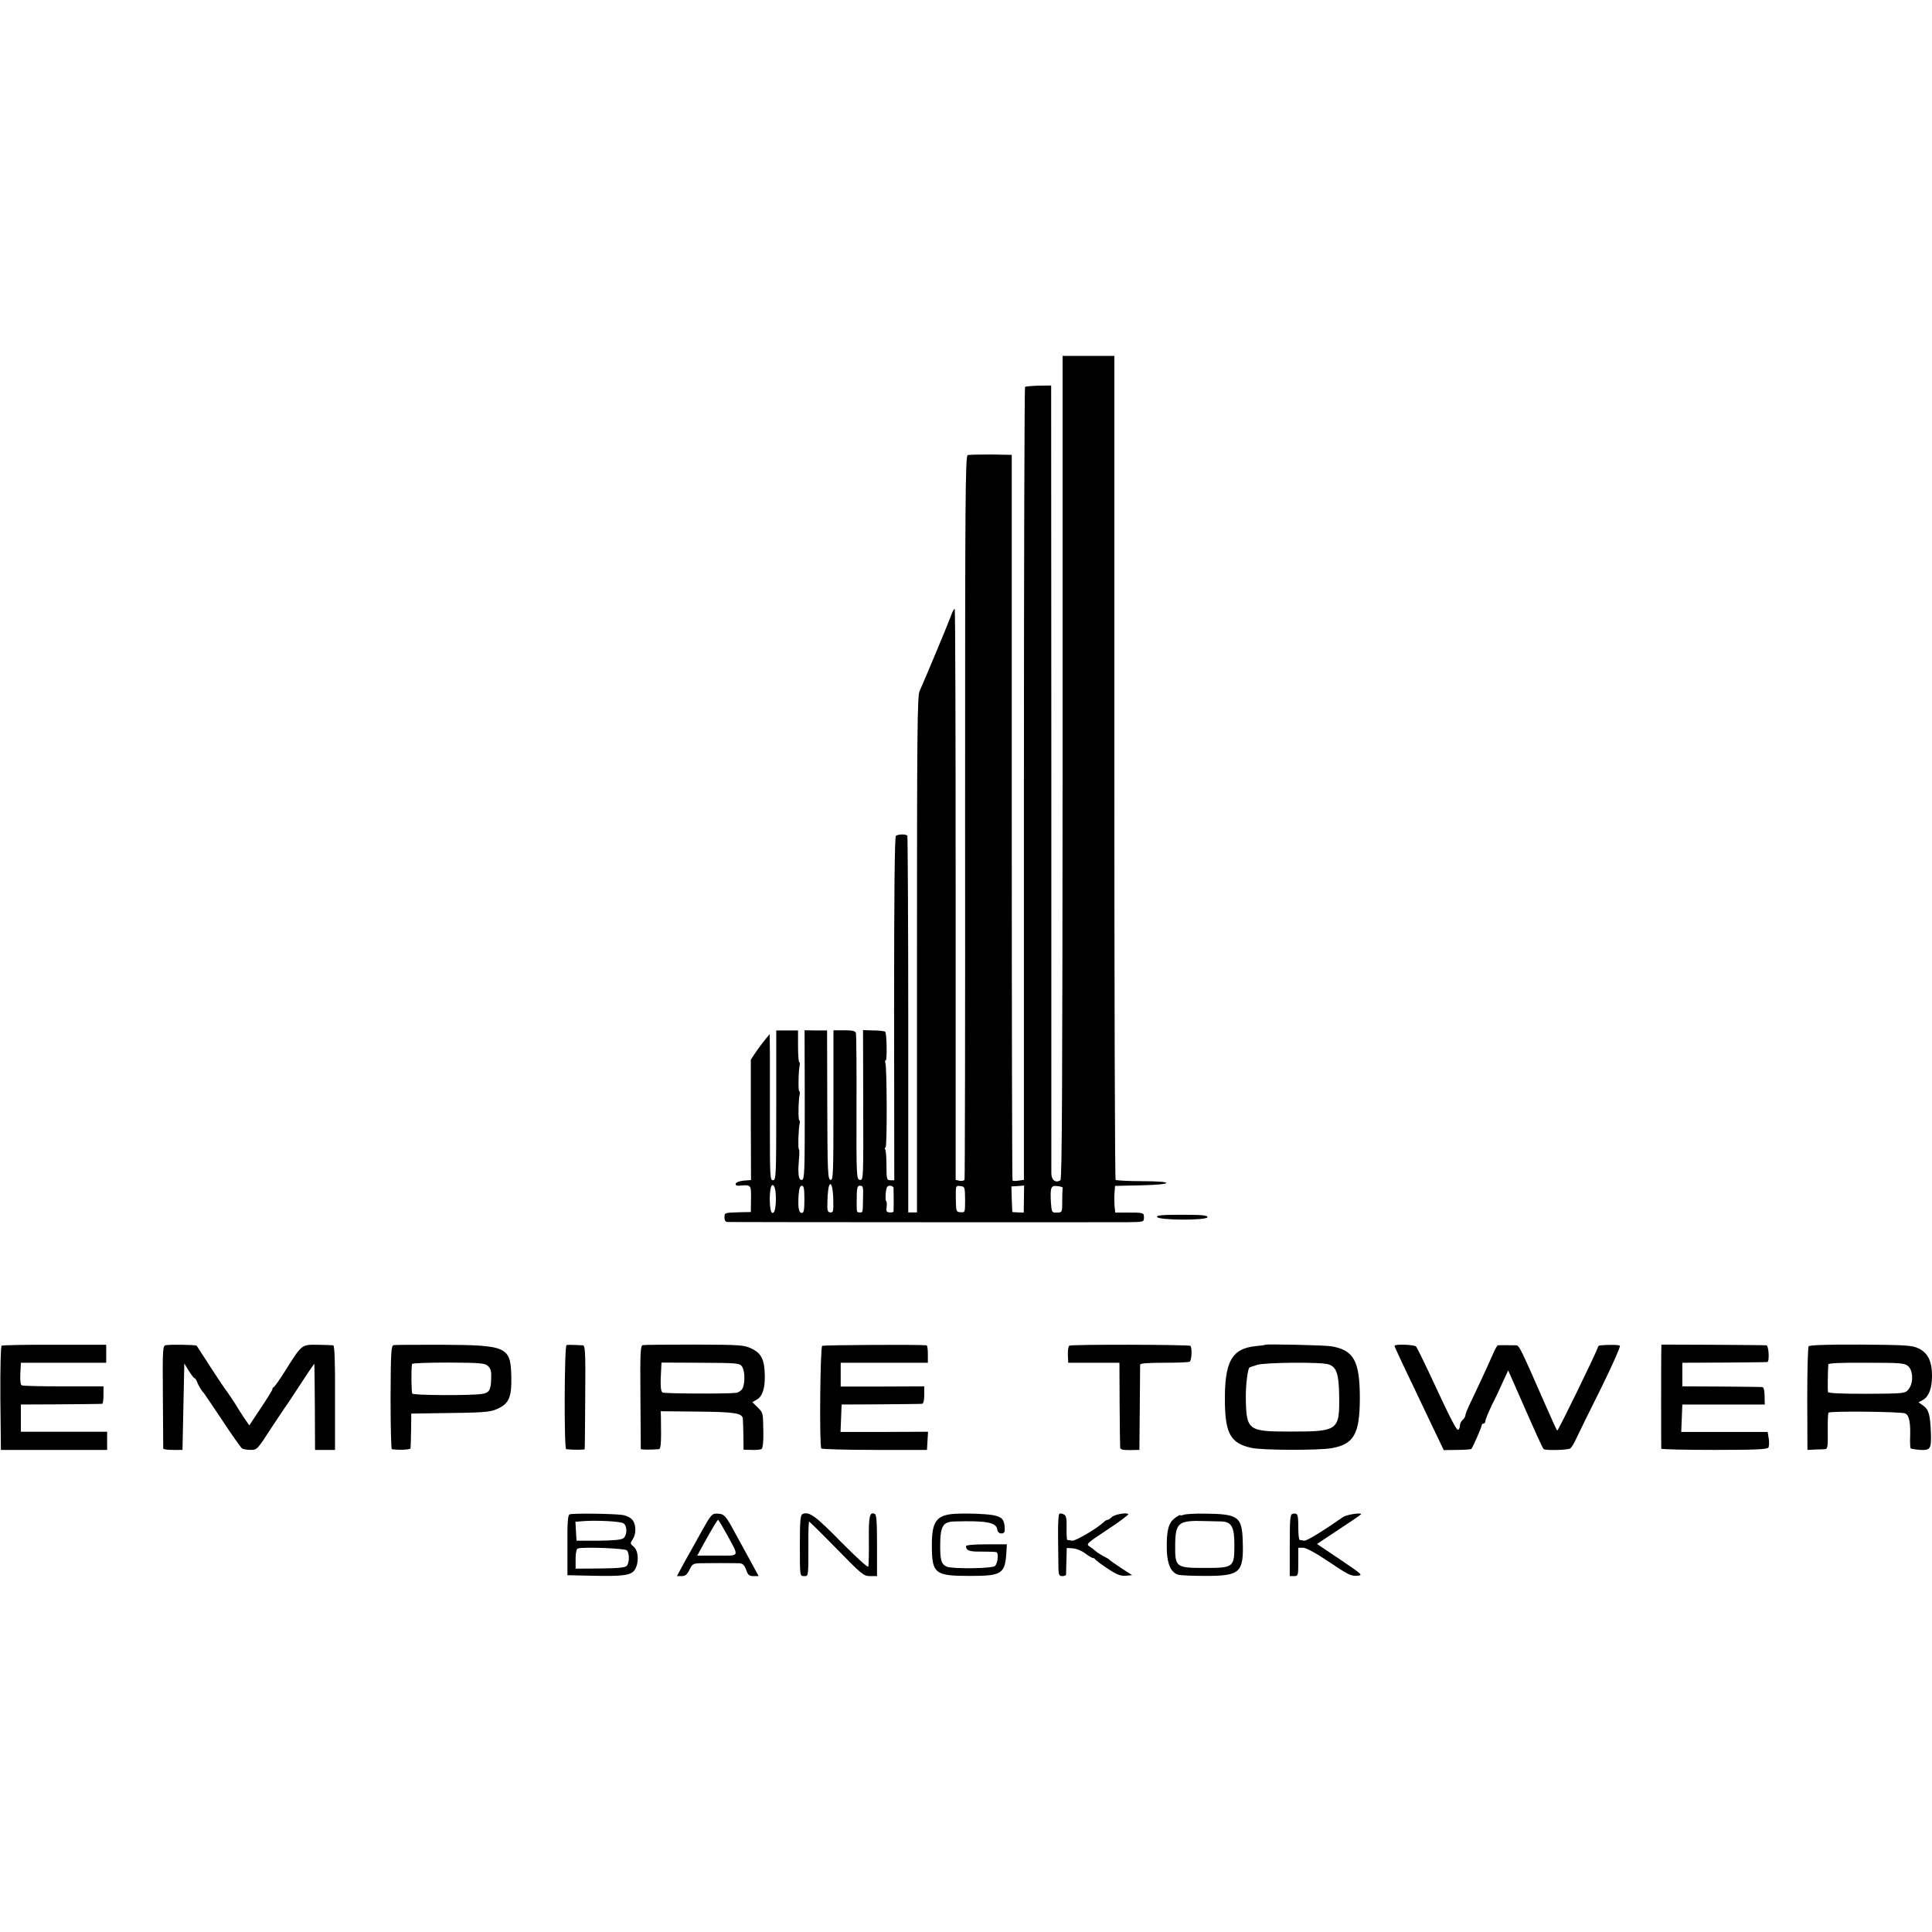 <?xml version="1.0" standalone="no"?>
<!DOCTYPE svg PUBLIC "-//W3C//DTD SVG 20010904//EN"
 "http://www.w3.org/TR/2001/REC-SVG-20010904/DTD/svg10.dtd">
<svg version="1.0" xmlns="http://www.w3.org/2000/svg"
 width="1064pt" height="1064pt" viewBox="0 0 1064 1064"
 preserveAspectRatio="xMidYMid meet">
<g transform="translate(0,1064) scale(0.1,-0.1)"
fill="#000000" stroke="none">
<path d="M5852 6414 c-1 -1734 -3 -2269 -12 -2274 -27 -17 -50 1 -50 39 0 20
0 1004 0 2187 l-1 2151 -68 -1 c-38 -1 -72 -4 -76 -7 -3 -4 -6 -988 -6 -2187
l0 -2180 -30 -4 c-16 -3 -31 -2 -33 1 -2 3 -4 904 -4 2001 l0 1995 -113 2
c-63 0 -121 -1 -129 -3 -14 -3 -15 -220 -15 -1991 1 -1094 -1 -1993 -3 -1999
-1 -6 -13 -9 -26 -7 l-23 5 0 1569 c0 863 -2 1572 -5 1575 -3 3 -13 -14 -21
-38 -15 -42 -145 -353 -173 -415 -12 -27 -14 -232 -14 -1451 l0 -1419 -24 0
-24 0 0 1033 c0 568 -3 1037 -5 1041 -6 10 -48 10 -63 0 -7 -4 -10 -323 -10
-951 l1 -946 -21 0 c-20 0 -22 5 -22 80 0 44 -3 84 -7 90 -3 5 -3 10 2 10 9 0
8 442 -1 465 -3 8 -2 15 2 15 8 0 6 150 -3 158 -3 3 -32 7 -64 7 l-58 2 1
-414 c1 -404 1 -414 -18 -411 -19 3 -20 15 -19 398 1 217 -1 402 -3 410 -3 12
-19 16 -64 16 l-60 0 0 -414 c0 -377 -1 -413 -16 -410 -15 3 -17 42 -18 413
l-1 410 -62 0 -62 1 1 -411 c0 -362 -1 -410 -15 -413 -19 -4 -24 30 -17 111 3
31 3 57 0 57 -6 0 -3 115 4 143 2 9 1 17 -2 17 -7 0 -5 112 2 143 2 9 1 17 -2
17 -7 0 -5 112 2 143 2 9 1 17 -2 17 -4 0 -7 39 -7 87 l0 88 -60 0 -60 0 0
-412 c0 -387 -1 -413 -18 -413 -16 0 -17 20 -17 293 0 160 0 342 0 402 l-1
110 -25 -30 c-13 -16 -37 -48 -52 -70 l-27 -41 0 -331 1 -332 -40 -3 c-22 -2
-41 -9 -44 -16 -3 -9 4 -13 19 -12 66 6 66 6 65 -72 l-1 -73 -55 -1 c-92 -3
-90 -2 -90 -29 0 -17 6 -25 18 -25 46 -1 2119 -2 2200 -1 91 1 92 1 92 26 0
27 0 27 -102 27 l-56 0 -4 36 c-1 20 -2 54 0 74 l3 37 142 3 c186 4 188 23 2
23 -73 0 -137 4 -141 7 -4 4 -7 1027 -7 2273 l0 2265 -143 0 -142 0 0 -2266z
m-1580 -2406 c-3 -33 -8 -48 -18 -48 -19 0 -20 146 -1 153 15 5 23 -41 19
-105z m317 28 c2 -66 0 -75 -16 -73 -16 1 -18 10 -16 66 1 35 5 71 8 78 11 31
22 -1 24 -71z m-159 -1 c0 -58 -3 -75 -14 -75 -17 0 -22 27 -18 98 3 36 8 52
18 52 11 0 14 -17 14 -75z m323 8 c-2 -85 0 -80 -18 -80 -17 0 -17 -1 -17 52
0 87 2 95 20 95 15 0 17 -9 15 -67z m168 55 c1 -16 1 -120 0 -130 -1 -4 -10
-6 -22 -5 -17 1 -20 7 -16 30 2 15 1 30 -3 32 -3 2 -4 22 -2 44 3 32 8 41 23
41 10 0 19 -6 20 -12z m394 -65 c0 -70 0 -71 -25 -69 -24 1 -25 4 -26 74 -1
73 -1 73 25 70 25 -3 25 -5 26 -75z m324 3 l-1 -74 -32 1 -31 2 -3 70 -2 71
35 2 35 3 -1 -75z m214 62 c-2 -5 -3 -37 -3 -71 0 -64 0 -64 -29 -65 -28 -1
-29 1 -33 51 -5 88 -1 99 35 95 18 -2 31 -6 30 -10z"/>
<path d="M6372 3938 c7 -19 278 -20 278 -1 0 10 -30 13 -141 13 -108 0 -140
-3 -137 -12z"/>
<path d="M9 3229 c-5 -3 -8 -124 -7 -290 l3 -284 292 0 293 0 0 50 0 50 -237
0 -238 0 0 75 0 75 220 1 c121 1 223 2 228 3 4 0 7 22 7 49 l0 47 -221 0
c-121 0 -225 2 -230 6 -6 3 -9 32 -7 65 l3 59 235 0 235 0 0 50 0 49 -283 0
c-156 1 -288 -2 -293 -5z"/>
<path d="M915 3232 c-19 -3 -20 -10 -18 -282 1 -154 2 -283 2 -288 1 -4 25 -7
54 -7 l52 0 5 238 5 238 25 -41 c14 -22 28 -40 31 -40 4 0 9 -8 13 -17 6 -19
27 -54 37 -63 3 -3 49 -71 103 -152 54 -82 103 -151 109 -155 7 -4 28 -8 47
-8 34 -1 38 3 107 110 40 60 76 115 80 120 5 6 43 63 86 129 42 65 78 117 78
115 1 -2 2 -110 3 -239 l1 -235 55 0 55 0 0 288 c1 193 -2 287 -10 288 -5 1
-44 2 -85 3 -89 1 -87 3 -174 -135 -32 -52 -63 -95 -67 -97 -5 -2 -9 -8 -9
-13 0 -5 -29 -52 -64 -104 l-63 -95 -29 42 c-16 24 -31 48 -34 53 -7 14 -64
99 -70 105 -3 3 -39 57 -80 120 -41 63 -75 117 -77 119 -3 5 -139 7 -168 3z"/>
<path d="M2168 3232 c-14 -3 -16 -38 -17 -288 0 -156 3 -285 7 -285 40 -6 102
-3 103 5 1 6 2 52 3 101 l1 90 130 2 c269 3 303 5 344 24 63 28 79 63 77 172
-3 170 -21 179 -379 181 -139 0 -260 0 -269 -2z m519 -115 c16 -14 20 -29 18
-72 -2 -62 -11 -76 -52 -82 -62 -9 -375 -8 -382 2 -6 8 -7 129 -2 163 0 5 91
8 200 8 176 -1 201 -3 218 -19z"/>
<path d="M3120 3232 c-12 -4 -14 -571 -2 -573 29 -4 102 -4 102 0 1 4 2 133 3
289 2 245 0 282 -13 283 -8 0 -30 1 -48 2 -17 1 -37 1 -42 -1z"/>
<path d="M3540 3232 c-13 -2 -15 -41 -13 -285 1 -155 2 -284 2 -287 1 -4 49
-5 99 -1 12 1 14 31 12 167 l-1 42 203 -2 c203 -2 246 -8 249 -39 1 -7 2 -48
3 -91 l1 -80 45 -1 c25 -1 50 1 55 6 6 5 10 43 9 91 -2 113 -1 106 -32 138
l-29 28 23 13 c32 16 47 61 46 130 -1 90 -18 125 -71 151 -43 21 -59 22 -316
23 -148 0 -277 -1 -285 -3z m546 -117 c19 -26 18 -109 -2 -129 -8 -9 -23 -17
-32 -17 -63 -6 -394 -4 -403 2 -11 6 -13 43 -8 125 l2 40 215 -1 c199 -1 215
-2 228 -20z"/>
<path d="M4528 3228 c-11 -6 -16 -548 -5 -565 3 -4 135 -8 294 -8 l288 0 3 50
3 50 -241 -1 -241 0 3 75 3 76 215 1 c118 1 221 2 228 3 8 1 12 18 12 49 l0
47 -230 -1 -230 0 0 66 0 65 240 0 240 0 0 48 c0 26 -3 47 -7 48 -39 5 -567 2
-575 -3z"/>
<path d="M5889 3229 c-5 -3 -9 -25 -8 -50 l2 -44 141 0 141 0 1 -225 c1 -124
2 -232 3 -241 1 -12 13 -15 54 -15 l52 1 2 230 c1 127 2 235 2 240 1 7 49 10
132 10 71 0 135 2 141 6 11 7 14 76 4 87 -8 7 -655 9 -667 1z"/>
<path d="M6967 3234 c-2 -2 -23 -5 -48 -7 -137 -13 -177 -86 -173 -318 3 -166
34 -219 147 -243 57 -13 365 -14 437 -2 126 21 158 77 159 274 0 208 -33 267
-159 288 -42 6 -358 13 -363 8z m350 -108 c43 -14 56 -52 58 -166 3 -199 -2
-204 -271 -204 -231 0 -240 7 -243 183 -1 74 11 170 22 171 1 0 18 6 39 13 39
14 355 17 395 3z"/>
<path d="M7680 3228 c0 -6 41 -93 206 -438 l65 -136 74 1 c41 0 76 3 78 5 8 9
57 121 57 130 0 6 5 10 10 10 6 0 10 6 10 13 0 8 17 49 38 93 22 43 50 103 63
133 l25 54 26 -59 c137 -312 163 -370 170 -375 12 -8 131 -5 146 4 6 5 22 29
33 55 12 26 73 150 136 276 62 126 109 232 104 235 -8 5 -52 6 -106 2 -8 -1
-15 -5 -15 -10 0 -13 -220 -464 -224 -460 -3 2 -32 67 -66 144 -136 310 -143
325 -160 326 -18 1 -93 1 -101 0 -4 -1 -16 -22 -27 -48 -20 -47 -95 -209 -133
-287 -10 -22 -19 -45 -19 -52 0 -6 -7 -17 -15 -24 -8 -7 -15 -21 -15 -31 0
-10 -4 -20 -9 -23 -9 -6 -41 56 -163 319 -34 72 -65 134 -69 139 -9 11 -119
15 -119 4z"/>
<path d="M9149 3198 c-1 -49 -1 -526 0 -536 1 -4 132 -7 291 -7 225 0 293 3
299 13 4 7 5 29 2 49 l-6 37 -238 0 -238 0 3 76 3 75 227 0 227 0 -1 48 c0 28
-5 47 -11 48 -7 1 -109 2 -227 3 l-215 1 0 65 0 65 230 1 c127 1 233 2 238 3
13 2 8 91 -5 92 -7 1 -140 2 -295 3 l-283 1 -1 -37z"/>
<path d="M9961 3226 c-5 -6 -8 -137 -8 -291 l1 -280 40 2 c23 0 48 2 57 2 14
1 16 15 15 97 -1 53 1 99 4 104 6 10 399 6 422 -4 24 -11 31 -52 27 -149 0
-21 1 -41 4 -44 3 -2 26 -6 52 -8 56 -3 62 6 59 95 -4 98 -12 127 -41 148
l-27 19 22 12 c34 18 52 64 52 133 0 81 -22 127 -74 152 -36 17 -66 19 -318
21 -185 1 -282 -3 -287 -9z m548 -110 c28 -25 29 -94 2 -127 -19 -23 -21 -24
-230 -25 -141 0 -211 3 -214 10 -2 9 -1 117 2 152 1 7 71 10 210 9 191 0 211
-2 230 -19z"/>
<path d="M3137 2300 c-10 -4 -13 -47 -12 -170 l0 -165 135 -3 c172 -4 216 2
236 33 24 37 21 105 -6 127 -20 16 -20 19 -6 40 20 29 20 77 1 105 -9 13 -32
25 -52 29 -43 8 -278 11 -296 4z m298 -50 c20 -16 19 -64 -1 -81 -12 -9 -51
-13 -138 -14 l-121 0 -3 52 -3 52 33 3 c75 7 219 0 233 -12z m17 -148 c15 -15
15 -67 0 -85 -9 -10 -45 -14 -147 -15 l-135 -1 0 54 c0 33 5 55 12 57 28 10
259 1 270 -10z"/>
<path d="M3866 2210 c-29 -52 -72 -130 -96 -172 l-42 -78 26 0 c20 0 30 8 43
35 16 33 20 35 67 36 50 1 157 1 206 0 20 -1 29 -9 39 -36 10 -29 17 -35 41
-35 l28 0 -45 83 c-25 45 -63 116 -86 157 -50 93 -58 103 -97 104 -29 1 -34
-5 -84 -94z m138 -22 c68 -126 73 -115 -53 -115 l-111 0 36 66 c48 86 75 131
79 131 2 0 24 -37 49 -82z"/>
<path d="M4420 2302 c-12 -6 -15 -35 -15 -175 0 -167 0 -167 23 -167 25 0 24
-7 24 188 -1 61 2 112 4 112 3 0 71 -67 152 -150 138 -141 148 -150 184 -150
l38 0 0 169 c0 132 -3 170 -13 174 -28 11 -33 -11 -32 -143 1 -74 -1 -141 -3
-148 -2 -7 -69 54 -151 137 -141 144 -175 168 -211 153z"/>
<path d="M5245 2302 c-89 -9 -113 -45 -113 -170 0 -159 15 -171 210 -171 179
0 194 11 201 139 l2 35 -113 0 c-68 0 -112 -4 -112 -10 1 -25 19 -31 85 -30
39 0 75 -1 82 -3 14 -4 8 -61 -7 -76 -15 -15 -236 -17 -266 -4 -31 14 -37 38
-36 126 1 98 16 122 80 123 172 5 228 -5 234 -43 2 -15 10 -23 23 -23 16 0 20
7 18 33 -2 44 -16 59 -66 68 -45 8 -174 11 -222 6z"/>
<path d="M5835 2304 c-6 -3 -9 -54 -8 -131 1 -71 2 -147 2 -170 1 -36 4 -43
21 -43 11 0 20 3 21 8 0 4 1 39 2 77 l2 70 33 -2 c18 -1 49 -13 67 -27 19 -14
38 -26 43 -26 6 0 12 -4 14 -8 2 -4 32 -27 67 -50 51 -34 72 -42 100 -40 l36
3 -60 39 c-33 22 -62 42 -65 46 -3 3 -12 9 -20 13 -19 9 -53 30 -60 38 -3 3
-15 12 -28 21 -22 15 -20 16 97 94 66 43 117 82 115 85 -7 11 -76 -1 -91 -16
-8 -8 -18 -15 -23 -15 -5 0 -15 -6 -22 -13 -35 -34 -156 -105 -173 -102 -11 2
-23 4 -27 4 -3 1 -5 31 -4 67 1 50 -2 67 -14 73 -8 5 -19 7 -25 5z"/>
<path d="M6520 2298 c-11 -4 -20 -5 -20 -2 0 3 -13 -4 -29 -16 -36 -25 -48
-72 -45 -177 2 -78 24 -126 65 -136 11 -3 78 -6 148 -6 192 0 211 18 205 193
-4 133 -24 148 -206 150 -53 1 -106 -2 -118 -6z m207 -37 c55 -2 71 -30 71
-127 0 -126 -3 -129 -163 -129 -158 0 -164 4 -163 122 1 129 16 141 168 136
30 -1 69 -2 87 -2z"/>
<path d="M7119 2303 c-14 -3 -16 -26 -16 -173 l0 -170 24 0 c22 0 23 3 23 78
l0 78 28 0 c17 -1 71 -30 143 -79 99 -67 121 -78 152 -75 35 3 33 4 -92 89
l-128 86 119 79 c66 43 121 81 123 84 8 12 -80 -1 -99 -15 -113 -79 -200 -132
-214 -130 -9 2 -20 4 -24 4 -5 1 -8 32 -8 70 0 72 -4 80 -31 74z"/>
</g>
</svg>
